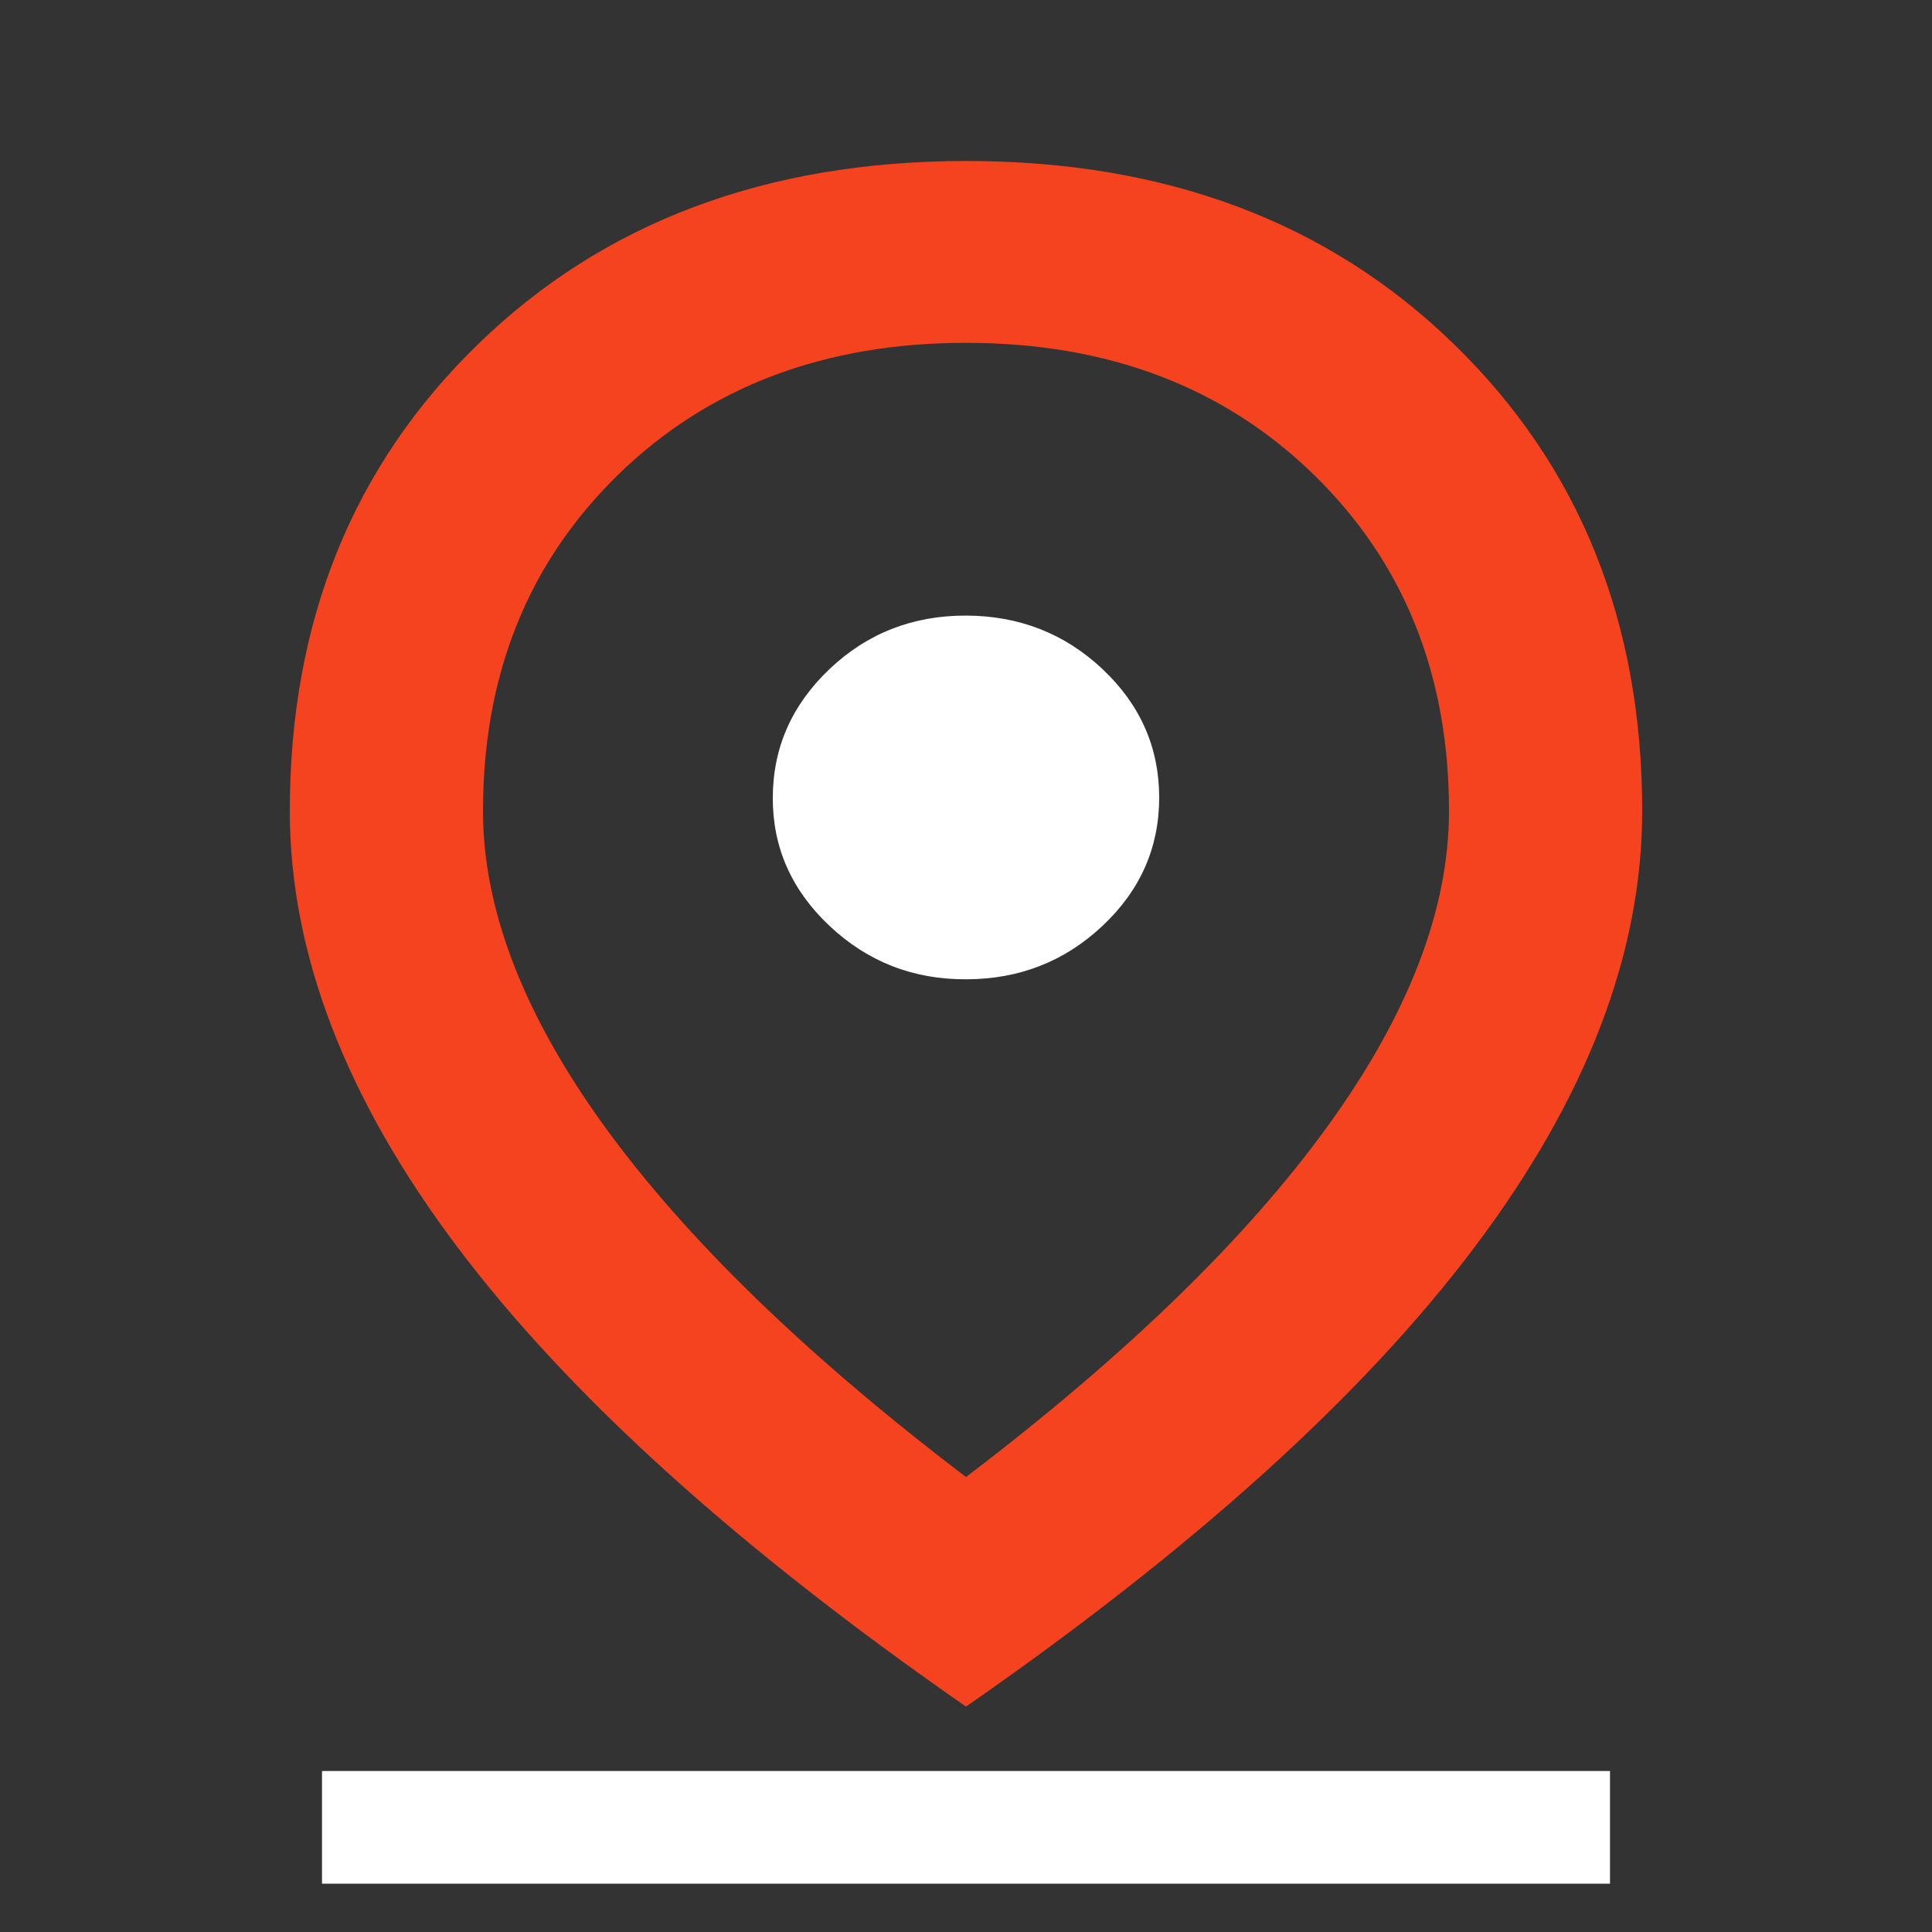 <svg width="24" height="24" viewBox="0 0 24 24" fill="none" xmlns="http://www.w3.org/2000/svg">
<rect x="0" y="0" width="24" height="24" fill="#333333" stroke="none"/>
<path d="M12 18.348C13.98 16.842 15.475 15.393 16.485 14C17.496 12.607 18 11.299 18 10.075C18 8.381 17.44 6.988 16.32 5.896C15.2 4.805 13.76 4.259 12 4.259C10.24 4.259 8.8 4.805 7.68 5.896C6.56 6.988 6 8.381 6 10.075C6 11.299 6.505 12.607 7.515 14C8.526 15.393 10.02 16.842 12 18.348ZM12 21.2C9.18 19.242 7.075 17.341 5.685 15.496C4.296 13.652 3.6 11.845 3.6 10.075C3.6 7.722 4.38 5.788 5.94 4.274C7.5 2.759 9.52 2.001 12 2C14.48 1.999 16.5 2.757 18.06 4.274C19.62 5.79 20.4 7.724 20.4 10.075C20.4 11.845 19.705 13.652 18.315 15.496C16.926 17.341 14.82 19.242 12 21.2Z" fill="#F4431E"/>
<path d="M13.695 11.502C13.225 11.944 12.66 12.165 12 12.165C11.343 12.168 10.778 11.947 10.305 11.502C9.832 11.057 9.597 10.525 9.6 9.906C9.602 9.287 9.837 8.755 10.305 8.311C10.773 7.867 11.338 7.646 12 7.647C12.661 7.649 13.226 7.87 13.695 8.311C14.164 8.752 14.399 9.284 14.4 9.906C14.4 10.528 14.166 11.06 13.695 11.502Z" fill="white"/>
<path d="M4 23.4V22H20V23.4H4Z" fill="white"/>
</svg>
